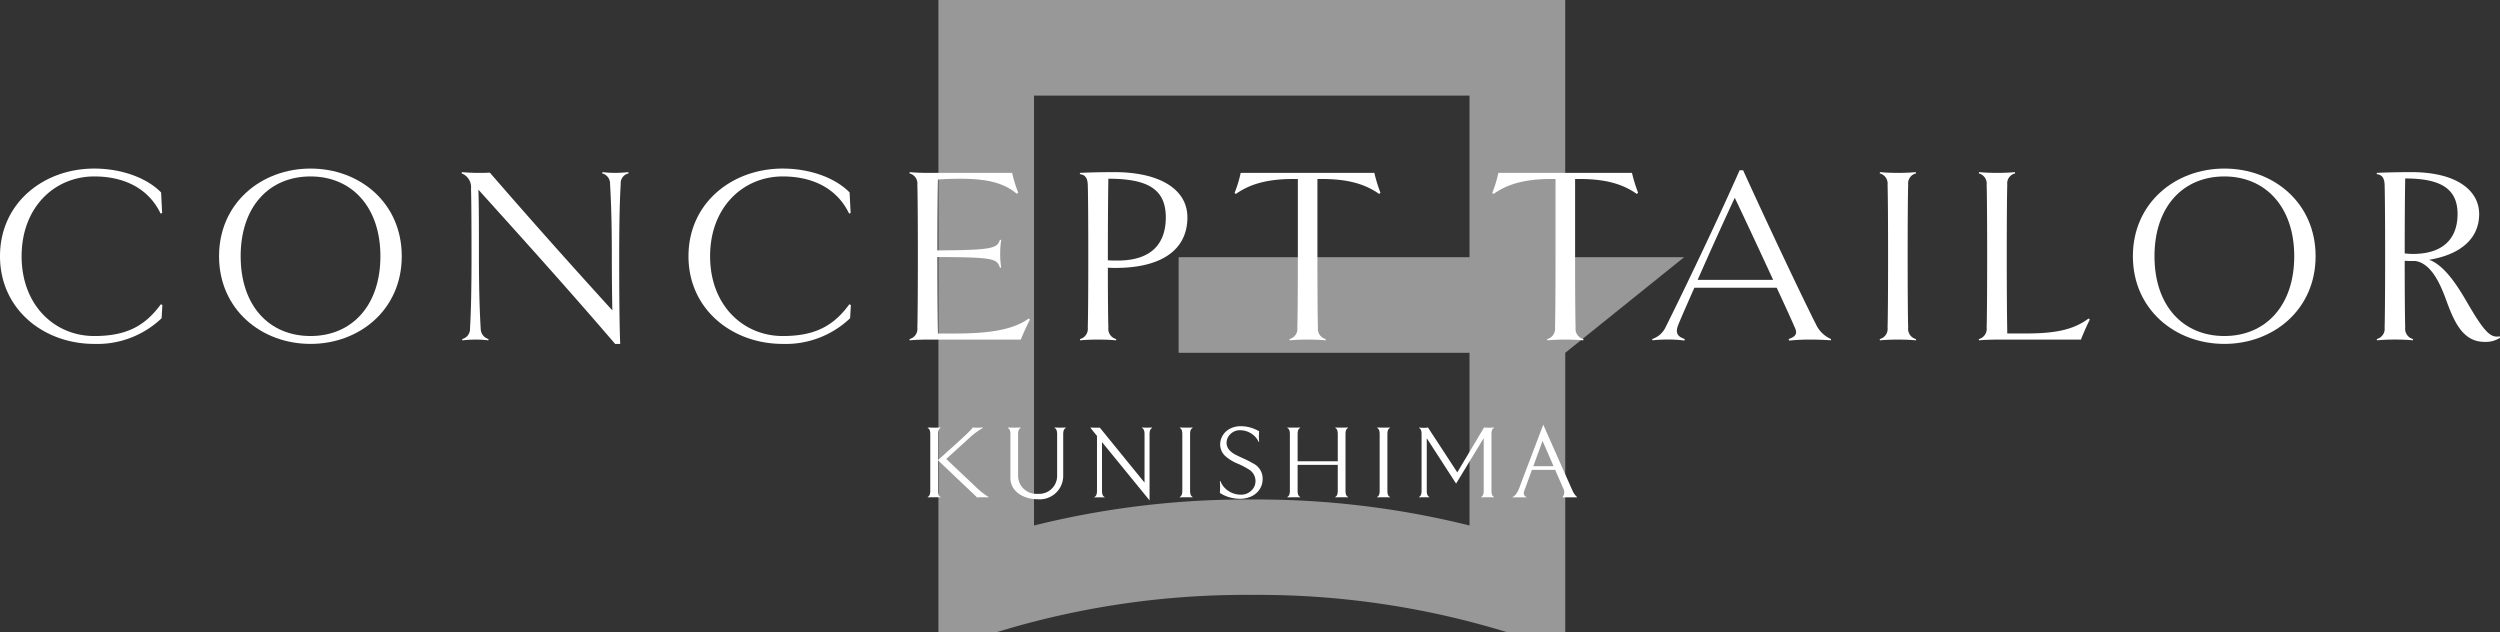 <svg xmlns="http://www.w3.org/2000/svg" width="353" height="89.302" viewBox="0 0 353 89.302">
  <rect x="0" y="0" width="353" height="89.302" fill="#333333" stroke="none"/>
  <g id="logo_white" transform="translate(-57 -29.349)">
    <path id="logo-footer" d="M105.294,36.317H88.507V0H0V89.3H8.109A119.525,119.525,0,0,1,44.253,84,119.524,119.524,0,0,1,80.4,89.3h8.109V49.818ZM44.253,70.527A124.319,124.319,0,0,0,13.5,74.2V13.5H74.992V36.317H33.919v13.5H74.992V74.2a124.148,124.148,0,0,0-30.739-3.67Z" transform="translate(189.503 29.349)" fill="#fff" opacity="0.493"/>
    <path id="logo-header" d="M79.554,9.32V1.348c0-.3.033-.738.354-.879V.4c-.247.012-.354.029-.7.029s-.7-.029-.7-.029L74.729,6.735,70.592.4a3.609,3.609,0,0,1-.6.048A4.842,4.842,0,0,1,69.334.4V.469c.32.142.353.579.353.879V9.32c0,.3-.033.738-.353.879v.068c.2-.011.452-.018.726-.018s.514,0,.713.018V10.2c-.321-.142-.354-.579-.354-.879V1.914L74.56,8.32l3.9-6.421V9.32c0,.3-.033.738-.354.879v.068c.2-.011.452-.018.726-.018s.881,0,1.078.018V10.2c-.321-.142-.354-.579-.354-.879ZM17.873.4V.474c.32.143.354.579.354.879V7.285A2.536,2.536,0,0,1,15.5,9.762a2.568,2.568,0,0,1-2.784-2.477V1.357c0-.3.032-.736.353-.879V.4c-.247.012-.56.02-.9.02s-.656-.008-.9-.02V.474c.327.143.36.582.36.884V7.528c0,1.961,1.961,3,3.789,3a3.322,3.322,0,0,0,3.668-3.24V1.357c0-.3.035-.736.353-.879V.4c-.213.012-.484.02-.778.02S18.087.416,17.873.4ZM90.962,9.237C90.823,8.934,86.868,0,86.868,0s-3.1,8.162-3.386,8.935c-.359.949-.807,1.264-.962,1.264v.068c.2-.011.706-.011.976-.011s.778,0,.976.018v-.068a.608.608,0,0,1-.3-.811c.021-.063.535-1.469,1.1-3.017h3.276c.618,1.419,1.167,2.68,1.2,2.75a1.066,1.066,0,0,1-.136,1.072v.068c.2-.012.735-.012,1.009-.012s.808,0,1.006.018v-.068a2.533,2.533,0,0,1-.661-.97Zm-5.5-3.37C86.114,4.088,86.77,2.3,86.77,2.3l1.555,3.567ZM45.95,5.495a15.319,15.319,0,0,0-1.388-.71q-.831-.37-1.29-.626a2.762,2.762,0,0,1-.777-.633,1.529,1.529,0,0,1-.344-.961,1.727,1.727,0,0,1,.557-1.25A1.873,1.873,0,0,1,44.1.786a2.881,2.881,0,0,1,1.486.434,2.715,2.715,0,0,1,1.094,1.216h.068c-.012-.21-.032-.477-.032-.768s.02-.558.032-.768h-.068A5.042,5.042,0,0,0,44.14.217a3.253,3.253,0,0,0-1.44.32,2.564,2.564,0,0,0-1.039.9,2.425,2.425,0,0,0-.413,1.344,2.246,2.246,0,0,0,.624,1.558,5.969,5.969,0,0,0,1.907,1.187,10.558,10.558,0,0,1,1.446.754,1.9,1.9,0,0,1,1.011,1.7,1.81,1.81,0,0,1-.617,1.357,2.062,2.062,0,0,1-1.463.549A3.192,3.192,0,0,1,42.474,9.4a2.953,2.953,0,0,1-1.2-1.443h-.068c.012.235.032.534.032.861s-.02.624-.032.86h.068a4.842,4.842,0,0,0,1.3.581,5.466,5.466,0,0,0,1.508.205,3.632,3.632,0,0,0,1.56-.333,2.813,2.813,0,0,0,1.148-.959,2.581,2.581,0,0,0,.453-1.48A2.381,2.381,0,0,0,45.95,5.495ZM30.214.4V.474c.321.143.354.579.354.879V8.18L24.259.424c-.214.012-.229,0-.525,0s-.567-.008-.78-.02V.474l.9,1.115v7.75c0,.3-.039.729-.356.869v.071c.213-.014.4-.021.7-.021s.505,0,.719.021v-.071c-.321-.142-.354-.579-.354-.879V2.462l6.714,8.226V1.344c0-.3.039-.729.356-.87V.4c-.213.012-.4.02-.7.02s-.5-.008-.724-.02Zm5.335,0V.468c.32.143.354.579.354.879V9.32c0,.3-.035.738-.354.879v.069c.246-.012.56-.02.9-.02s.656,0,.9.02V10.2C37.038,10.058,37,9.62,37,9.32V1.347c0-.3.033-.736.354-.879V.4c-.246.011-.56.018-.9.018S35.795.41,35.549.4ZM63.415.4V.468c.32.143.354.579.354.879V9.32c0,.3-.035.738-.354.879v.069c.246-.012.56-.02.9-.02s.656,0,.9.02V10.2c-.321-.142-.354-.579-.354-.879V1.347c0-.3.033-.736.354-.879V.4c-.246.011-.56.018-.9.018S63.661.41,63.415.4ZM57.5.4V.468c.32.143.353.579.353.879V5.169H52.184V1.347c0-.3.032-.736.353-.879V.4c-.246.011-.56.018-.9.018s-.655,0-.9-.018V.468c.32.143.353.579.353.879V9.32c0,.3-.033.738-.353.879v.069c.246-.012.56-.02.9-.02s.656,0,.9.02V10.2c-.321-.142-.353-.579-.353-.879V5.679h5.668V9.32c0,.3-.033.738-.353.879v.069c.246-.012.56-.02.9-.02s.655,0,.9.02V10.2c-.321-.142-.353-.579-.353-.879V1.347c0-.3.032-.736.353-.879V.4c-.246.011-.56.018-.9.018S57.746.41,57.5.4ZM2.569,4.843,5.849,1.864A9.707,9.707,0,0,1,7.743.468V.4c-.2.012-.452.021-.738.021S6.468.41,6.266.4V.468C6,.94,1.416,4.985,1.416,4.985V1.347c0-.3.035-.736.354-.879V.4c-.246.012-.56.021-.9.021S.209.41-.04.4V.468c.321.143.354.579.354.879V9.318c0,.3-.033.738-.354.879v.071c.247-.014.561-.021.9-.021s.653,0,.9.021V10.2c-.32-.142-.354-.579-.354-.879V5.03L6.853,10.2v.071c.213-.014.452-.021.787-.021s.638,0,.885.021V10.2A10.659,10.659,0,0,1,6.663,8.712Z" transform="translate(188.04 89.312)" fill="#fff"/>
    <g id="logo" transform="translate(57 53.15)">
      <path id="パス_1428" data-name="パス 1428" d="M0,12.379C0,4.844,6.172,0,13.312,0c3.552,0,7.248,1.148,9.437,3.373l.144,2.906-.215.072c-1.686-3.516-5.1-5.239-9.365-5.239-5.6,0-10.262,4.342-10.262,11.267S7.714,23.646,13.312,23.646c4.557,0,7.176-1.435,9.4-4.485l.215.108-.108,1.866a13.165,13.165,0,0,1-9.509,3.624C6.172,24.758,0,19.878,0,12.379Z" fill="#fff"/>
      <path id="パス_1429" data-name="パス 1429" d="M38.777,24.758c-6.961,0-12.917-4.88-12.917-12.379S31.816,0,38.777,0,51.659,4.844,51.659,12.379,45.7,24.758,38.777,24.758Zm0-23.646c-5.813,0-9.867,4.234-9.867,11.267s4.055,11.267,9.867,11.267,9.867-4.27,9.867-11.267S44.554,1.112,38.777,1.112Z" transform="translate(5.07)" fill="#fff"/>
      <path id="パス_1430" data-name="パス 1430" d="M78.074.6a1.4,1.4,0,0,0-1.112,1.471c-.108,1.794-.215,4.629-.215,10.226s.036,10.011.144,12.379h-.718C69.211,16.567,63.04,9.749,56.868,2.9c.072,2.368.072,4.916.072,9.4,0,5.382.144,8.432.251,10.226A1.538,1.538,0,0,0,58.3,23.994l-.036.179a15.045,15.045,0,0,0-1.794-.108,18.319,18.319,0,0,0-1.866.108l-.036-.179a1.461,1.461,0,0,0,1.112-1.471c.108-1.794.215-4.665.215-10.226s-.036-8.576-.072-9.544A2.081,2.081,0,0,0,54.5.6L54.536.42c.861.072,1.579.108,2.117.108.61,0,1.22,0,1.83-.036,6.53,7.535,12.487,14.173,17.295,19.448-.036-2.009-.072-4.7-.072-7.643,0-5.418-.144-8.432-.251-10.226A1.471,1.471,0,0,0,74.342.6L74.378.42a15.045,15.045,0,0,0,1.794.108A18.319,18.319,0,0,0,78.038.42L78.074.6Z" transform="translate(10.684 0.082)" fill="#fff"/>
      <path id="パス_1431" data-name="パス 1431" d="M81.28,12.379C81.28,4.844,87.452,0,94.592,0c3.552,0,7.248,1.148,9.437,3.373l.144,2.906-.215.072c-1.686-3.516-5.1-5.239-9.365-5.239-5.6,0-10.262,4.342-10.262,11.267s4.665,11.267,10.262,11.267c4.557,0,7.176-1.435,9.4-4.485l.215.108-.108,1.866a13.165,13.165,0,0,1-9.509,3.624c-7.14,0-13.312-4.88-13.312-12.379Z" transform="translate(15.934)" fill="#fff"/>
      <path id="パス_1432" data-name="パス 1432" d="M109.953,24.066c-.825,0-1.83.036-2.548.108l-.036-.179a1.482,1.482,0,0,0,1.112-1.615c.036-1.076.072-4.521.072-10.083s-.036-9.042-.072-10.083A1.482,1.482,0,0,0,107.37.6l.036-.179c.718.072,1.722.108,2.548.108h11.913a17.782,17.782,0,0,0,.861,2.8l-.215.144c-2.045-1.758-4.844-2.117-8.073-2.117-.969,0-2.009.036-3.05.108-.036,1.471-.072,5.2-.072,10.011,7.894-.036,8.432-.323,8.827-1.507l.179.036a10.919,10.919,0,0,0-.144,1.938,10.66,10.66,0,0,0,.144,1.938l-.179.036c-.431-1.292-.933-1.471-8.827-1.507,0,5.31.036,9.437.072,10.8h2.44c4.09,0,8-.359,10.37-2.117l.179.144c-.359.682-.969,2.009-1.292,2.835H109.953Z" transform="translate(21.049 0.082)" fill="#fff"/>
      <path id="パス_1433" data-name="パス 1433" d="M132.549,13.947c-.359,0-.682,0-1.112-.036,0,4.019.036,7.427.072,8.468a1.482,1.482,0,0,0,1.112,1.615l-.036.179c-.682-.072-1.722-.108-2.548-.108s-1.794.036-2.512.108l-.036-.179a1.482,1.482,0,0,0,1.112-1.615c.036-1.076.072-4.521.072-10.083s-.036-9.042-.072-10.083C128.566,1.1,128.1.779,127.49.707V.528c1.4-.072,3.373-.108,4.844-.108,6.459,0,10.334,2.44,10.334,6.387,0,4.808-3.983,7.14-10.119,7.14ZM131.509,1.353c-.036,1.758-.072,5.92-.072,11.518.466.036.933.036,1.4.036,4.844,0,6.782-2.476,6.782-6.1C139.618,2.752,136.963,1.353,131.509,1.353Z" transform="translate(24.993 0.082)" fill="#fff"/>
      <path id="パス_1434" data-name="パス 1434" d="M166.166,3.488c-2.225-1.579-4.844-2.117-8.145-2.117h-.574V12.279c0,5.562.036,9.006.072,10.083a1.482,1.482,0,0,0,1.112,1.615l-.036.179c-.682-.072-1.722-.108-2.548-.108s-1.794.036-2.512.108l-.036-.179a1.482,1.482,0,0,0,1.112-1.615c.036-1.076.072-4.521.072-10.083V1.371h-.574c-3.3,0-5.956.538-8.181,2.117l-.179-.144A17.071,17.071,0,0,0,146.611.51h18.874a20.857,20.857,0,0,0,.861,2.8l-.179.179Z" transform="translate(28.573 0.1)" fill="#fff"/>
      <path id="パス_1435" data-name="パス 1435" d="M196.586,3.488c-2.225-1.579-4.844-2.117-8.145-2.117h-.574V12.279c0,5.562.036,9.006.072,10.083a1.482,1.482,0,0,0,1.112,1.615l-.036.179c-.682-.072-1.722-.108-2.548-.108s-1.794.036-2.512.108l-.036-.179a1.482,1.482,0,0,0,1.112-1.615c.036-1.076.072-4.521.072-10.083V1.371h-.574c-3.3,0-5.956.538-8.181,2.117l-.179-.144A17.071,17.071,0,0,0,177.031.51H195.9a20.859,20.859,0,0,0,.861,2.8l-.179.179Z" transform="translate(34.537 0.1)" fill="#fff"/>
      <path id="パス_1436" data-name="パス 1436" d="M220.31,24.035l-.036.179c-.9-.072-1.973-.108-2.87-.108a28.7,28.7,0,0,0-3.014.144l-.072-.215c1-.359,1.292-.754.861-1.651-.395-.933-1.363-3.05-2.548-5.6H201.006c-.933,2.117-1.758,3.983-2.26,5.2-.466,1.184-.144,1.686.9,2.045l-.036.215a17.148,17.148,0,0,0-2.3-.144,21,21,0,0,0-2.225.108l-.036-.179a3.214,3.214,0,0,0,1.938-1.758c2.476-4.952,7.392-15.214,10.406-22.067h.5c2.727,6.028,8.181,17.618,10.3,21.78a4.108,4.108,0,0,0,2.117,2.045Zm-8.181-8.36c-1.9-4.126-4.162-8.97-5.418-11.59-1.363,2.906-3.48,7.571-5.239,11.59Z" transform="translate(38.238 0.041)" fill="#fff"/>
      <path id="パス_1437" data-name="パス 1437" d="M227.005,24.173c-.682-.072-1.722-.108-2.512-.108s-1.83.036-2.548.108l-.036-.179a1.482,1.482,0,0,0,1.112-1.615c.036-1.076.072-4.521.072-10.083s-.036-9.042-.072-10.083A1.482,1.482,0,0,0,221.91.6l.036-.179c.718.072,1.722.108,2.548.108s1.83-.036,2.512-.108l.036.179a1.442,1.442,0,0,0-1.112,1.579c-.036,1.076-.072,4.521-.072,10.119s.036,9.006.072,10.083a1.482,1.482,0,0,0,1.112,1.615Z" transform="translate(43.504 0.082)" fill="#fff"/>
      <path id="パス_1438" data-name="パス 1438" d="M249.29,21.231c-.359.718-.933,1.973-1.256,2.835H236.8c-1.435,0-2.44.036-3.158.108l-.036-.179a1.482,1.482,0,0,0,1.112-1.615c.036-1.076.072-4.521.072-10.083s-.036-9.042-.072-10.083A1.482,1.482,0,0,0,233.61.6l.036-.179c.718.072,1.722.108,2.548.108s1.83-.036,2.512-.108l.036.179a1.442,1.442,0,0,0-1.112,1.579c-.036,1.076-.072,4.521-.072,10.119s.036,8.576.072,10.908h2.4c3.911,0,6.746-.359,9.078-2.117l.179.144Z" transform="translate(45.797 0.082)" fill="#fff"/>
      <path id="パス_1439" data-name="パス 1439" d="M264.717,24.758c-6.961,0-12.917-4.88-12.917-12.379S257.756,0,264.717,0,277.6,4.844,277.6,12.379,271.642,24.758,264.717,24.758Zm0-23.646c-5.813,0-9.867,4.234-9.867,11.267s4.055,11.267,9.867,11.267,9.867-4.27,9.867-11.267S270.494,1.112,264.717,1.112Z" transform="translate(49.363)" fill="#fff"/>
      <path id="パス_1440" data-name="パス 1440" d="M297.992,23.815a3.707,3.707,0,0,1-2.189.574c-3.229,0-4.413-3.158-5.562-6.315-.933-2.476-2.189-4.772-4.162-5.1-.538,0-1.041,0-1.543-.036,0,4.916.036,8.36.072,9.437a1.482,1.482,0,0,0,1.112,1.615l-.036.179c-.682-.072-1.722-.108-2.548-.108s-1.794.036-2.512.108l-.036-.179a1.482,1.482,0,0,0,1.112-1.615c.036-1.076.072-4.521.072-10.083s-.036-9.042-.072-10.083C281.666,1.1,281.2.779,280.59.707V.528c1.4-.072,3.373-.108,4.844-.108,6.6,0,9.616,2.691,9.616,5.92,0,3.66-2.906,5.777-7.069,6.459,2.045.718,3.839,3.373,5.31,5.92,2.44,4.2,3.337,5.167,4.665,4.88l.036.215ZM284.537,11.9c.395.036.754.072,1.148.072,4.485,0,6.315-2.368,6.315-5.633,0-3.48-2.225-5.023-7.392-5.023-.036,1.794-.072,5.849-.072,10.585Z" transform="translate(55.008 0.082)" fill="#fff"/>
    </g>
  </g>
</svg>
